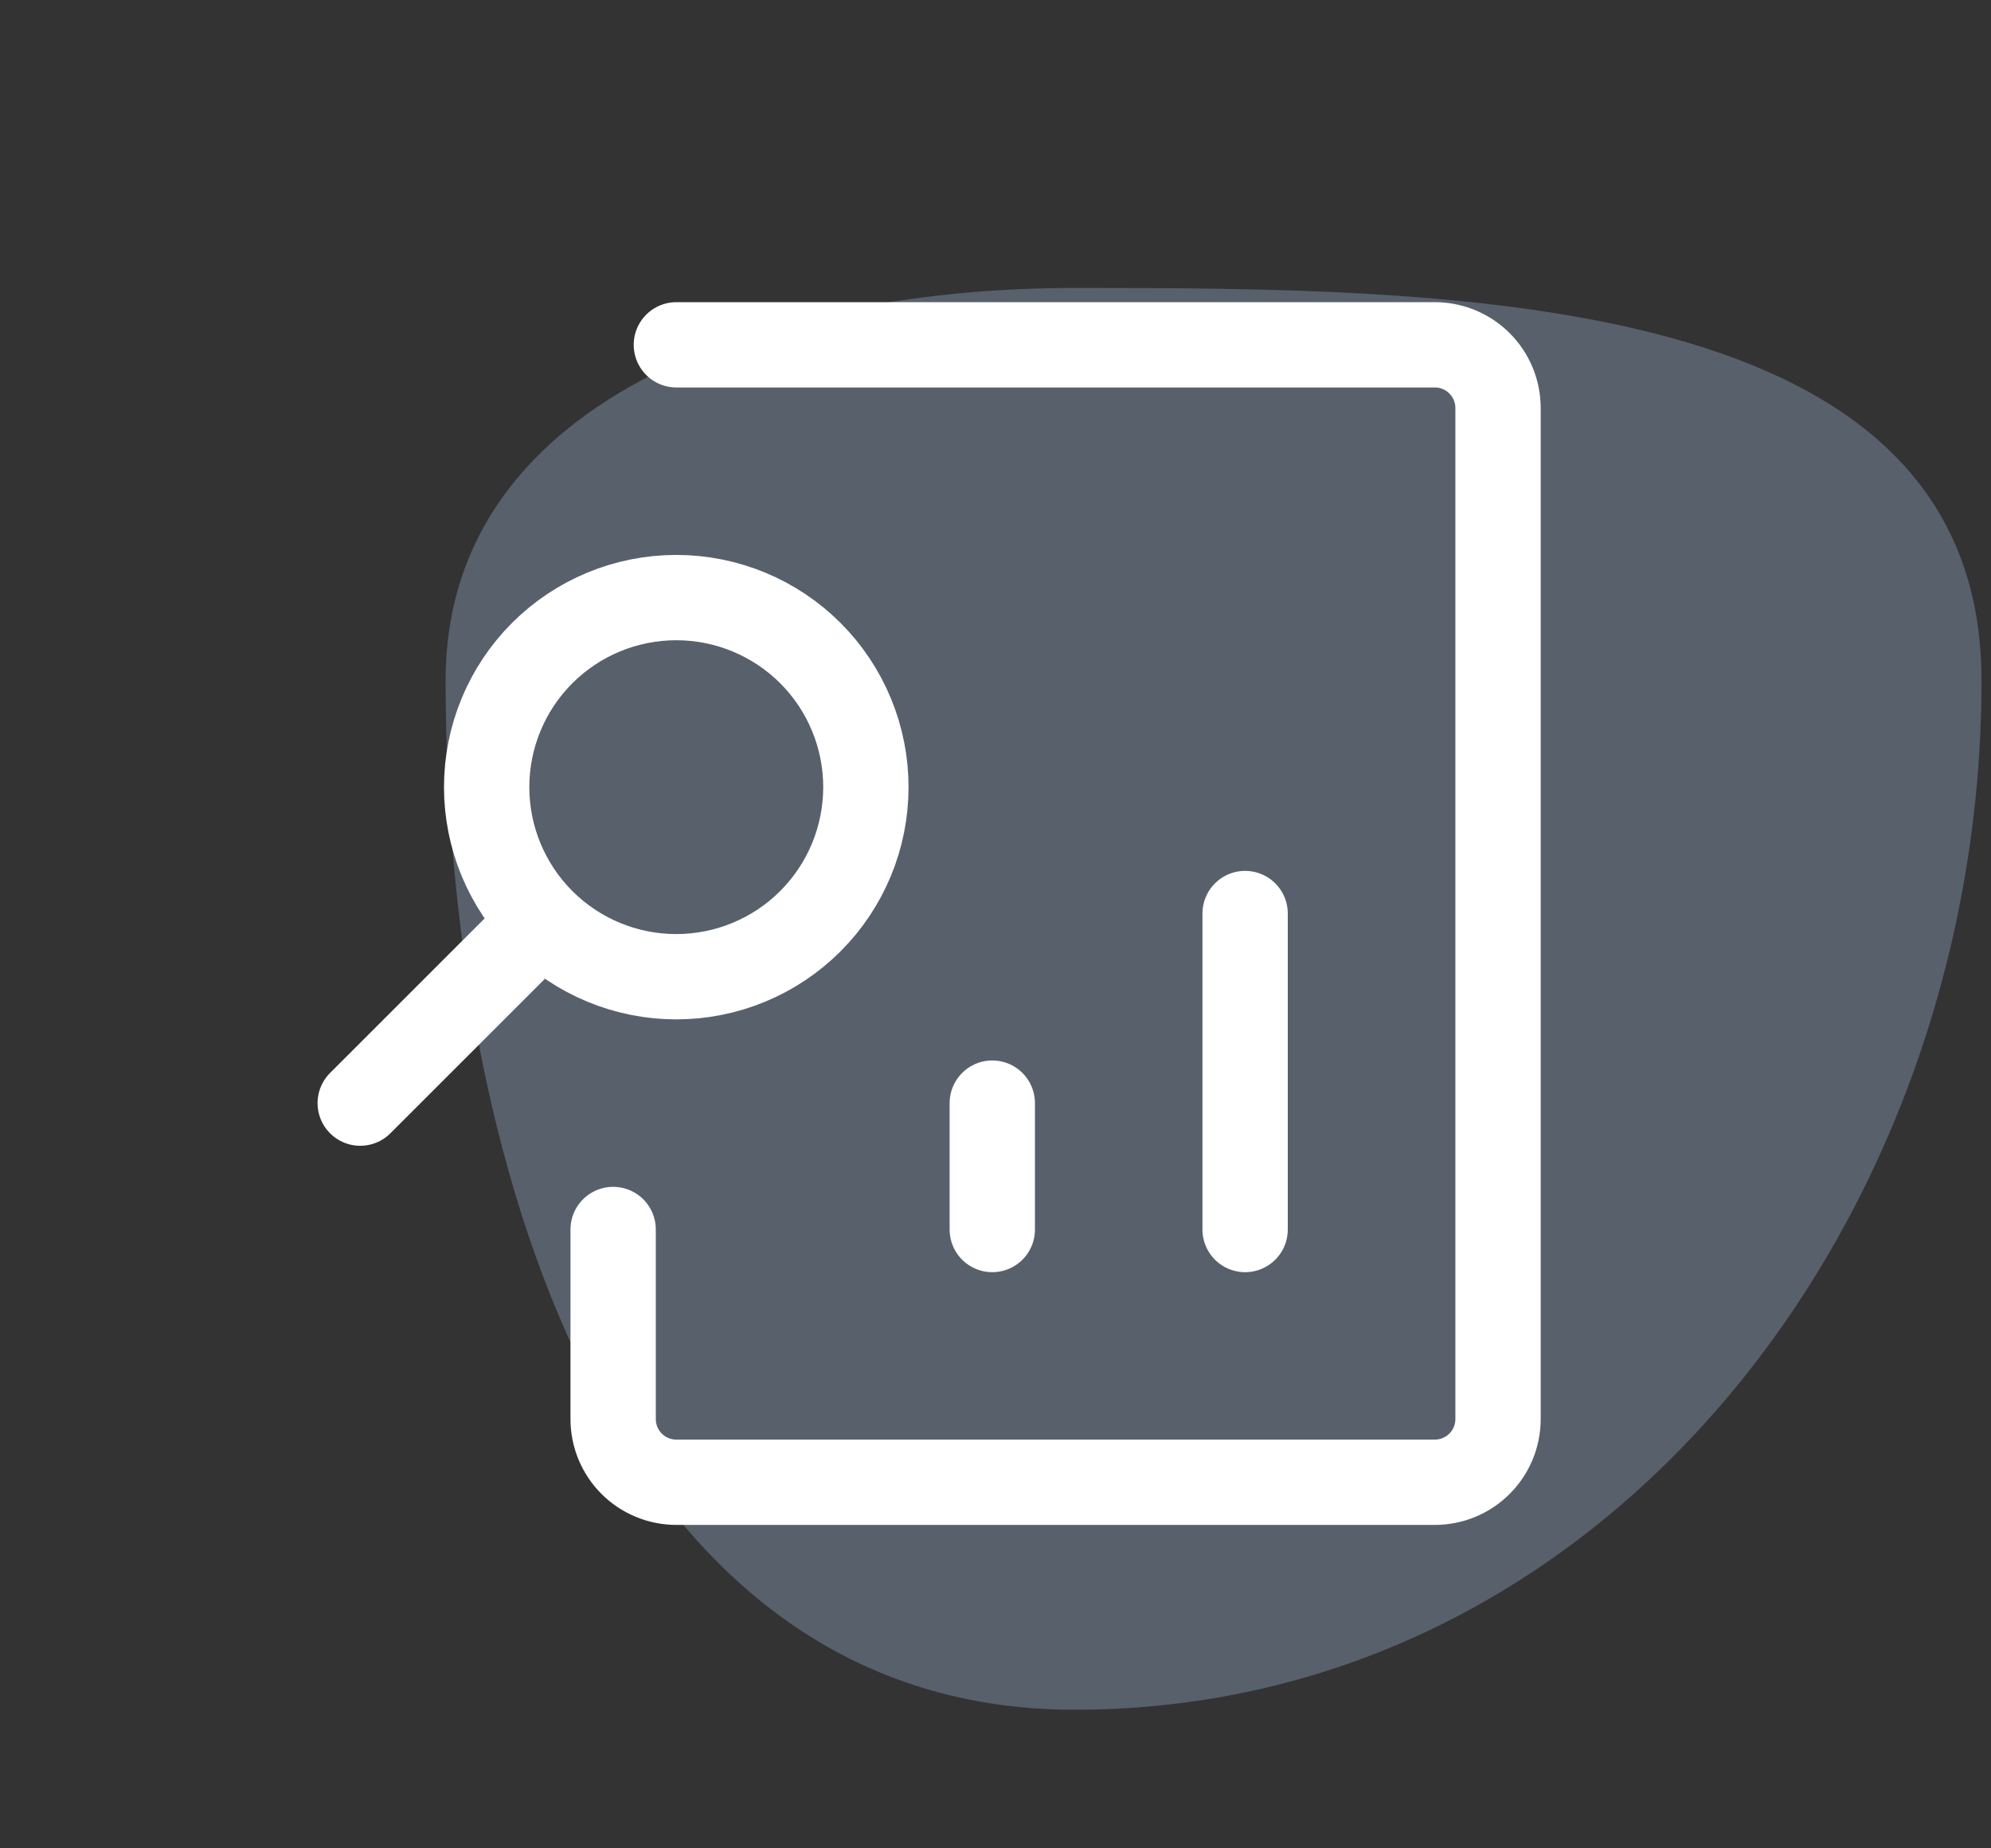 <svg width="70" height="65" viewBox="0 0 70 65" fill="none" xmlns="http://www.w3.org/2000/svg">
<rect x="0" y="0" width="70" height="65" fill="#333333" stroke="none"/>
<path fill-rule="evenodd" clip-rule="evenodd" d="M37.781 10.126C51.328 10.126 69.667 10.241 69.667 23.933C69.667 42.858 56.506 60.126 37.781 60.126C21.345 60.126 15.667 40.545 15.667 23.933C15.667 13.673 27.63 10.126 37.781 10.126Z" fill="#AFCAF0" fill-opacity="0.3"/>
<path d="M43.776 32.126V43.238M34.887 43.238V38.793M12.665 38.793L18.954 32.504M23.776 21.015C22.008 21.015 20.313 21.717 19.062 22.967C17.812 24.218 17.11 25.913 17.11 27.681C17.11 29.449 17.812 31.145 19.062 32.395C20.313 33.646 22.008 34.348 23.776 34.348C25.545 34.348 27.24 33.646 28.491 32.395C29.741 31.145 30.443 29.449 30.443 27.681C30.443 25.913 29.741 24.218 28.491 22.967C27.24 21.717 25.545 21.015 23.776 21.015Z" stroke="white" stroke-width="3" stroke-linecap="round" stroke-linejoin="round"/>
<path d="M23.78 12.126H50.446C51.035 12.126 51.601 12.36 52.017 12.777C52.434 13.193 52.668 13.759 52.668 14.348V49.904C52.668 50.493 52.434 51.059 52.017 51.475C51.601 51.892 51.035 52.126 50.446 52.126H23.78C23.488 52.126 23.199 52.069 22.929 51.957C22.659 51.846 22.414 51.682 22.208 51.476C22.001 51.269 21.838 51.024 21.726 50.755C21.614 50.485 21.557 50.196 21.557 49.904V43.237" stroke="white" stroke-width="3" stroke-linecap="round" stroke-linejoin="round"/>
</svg>
